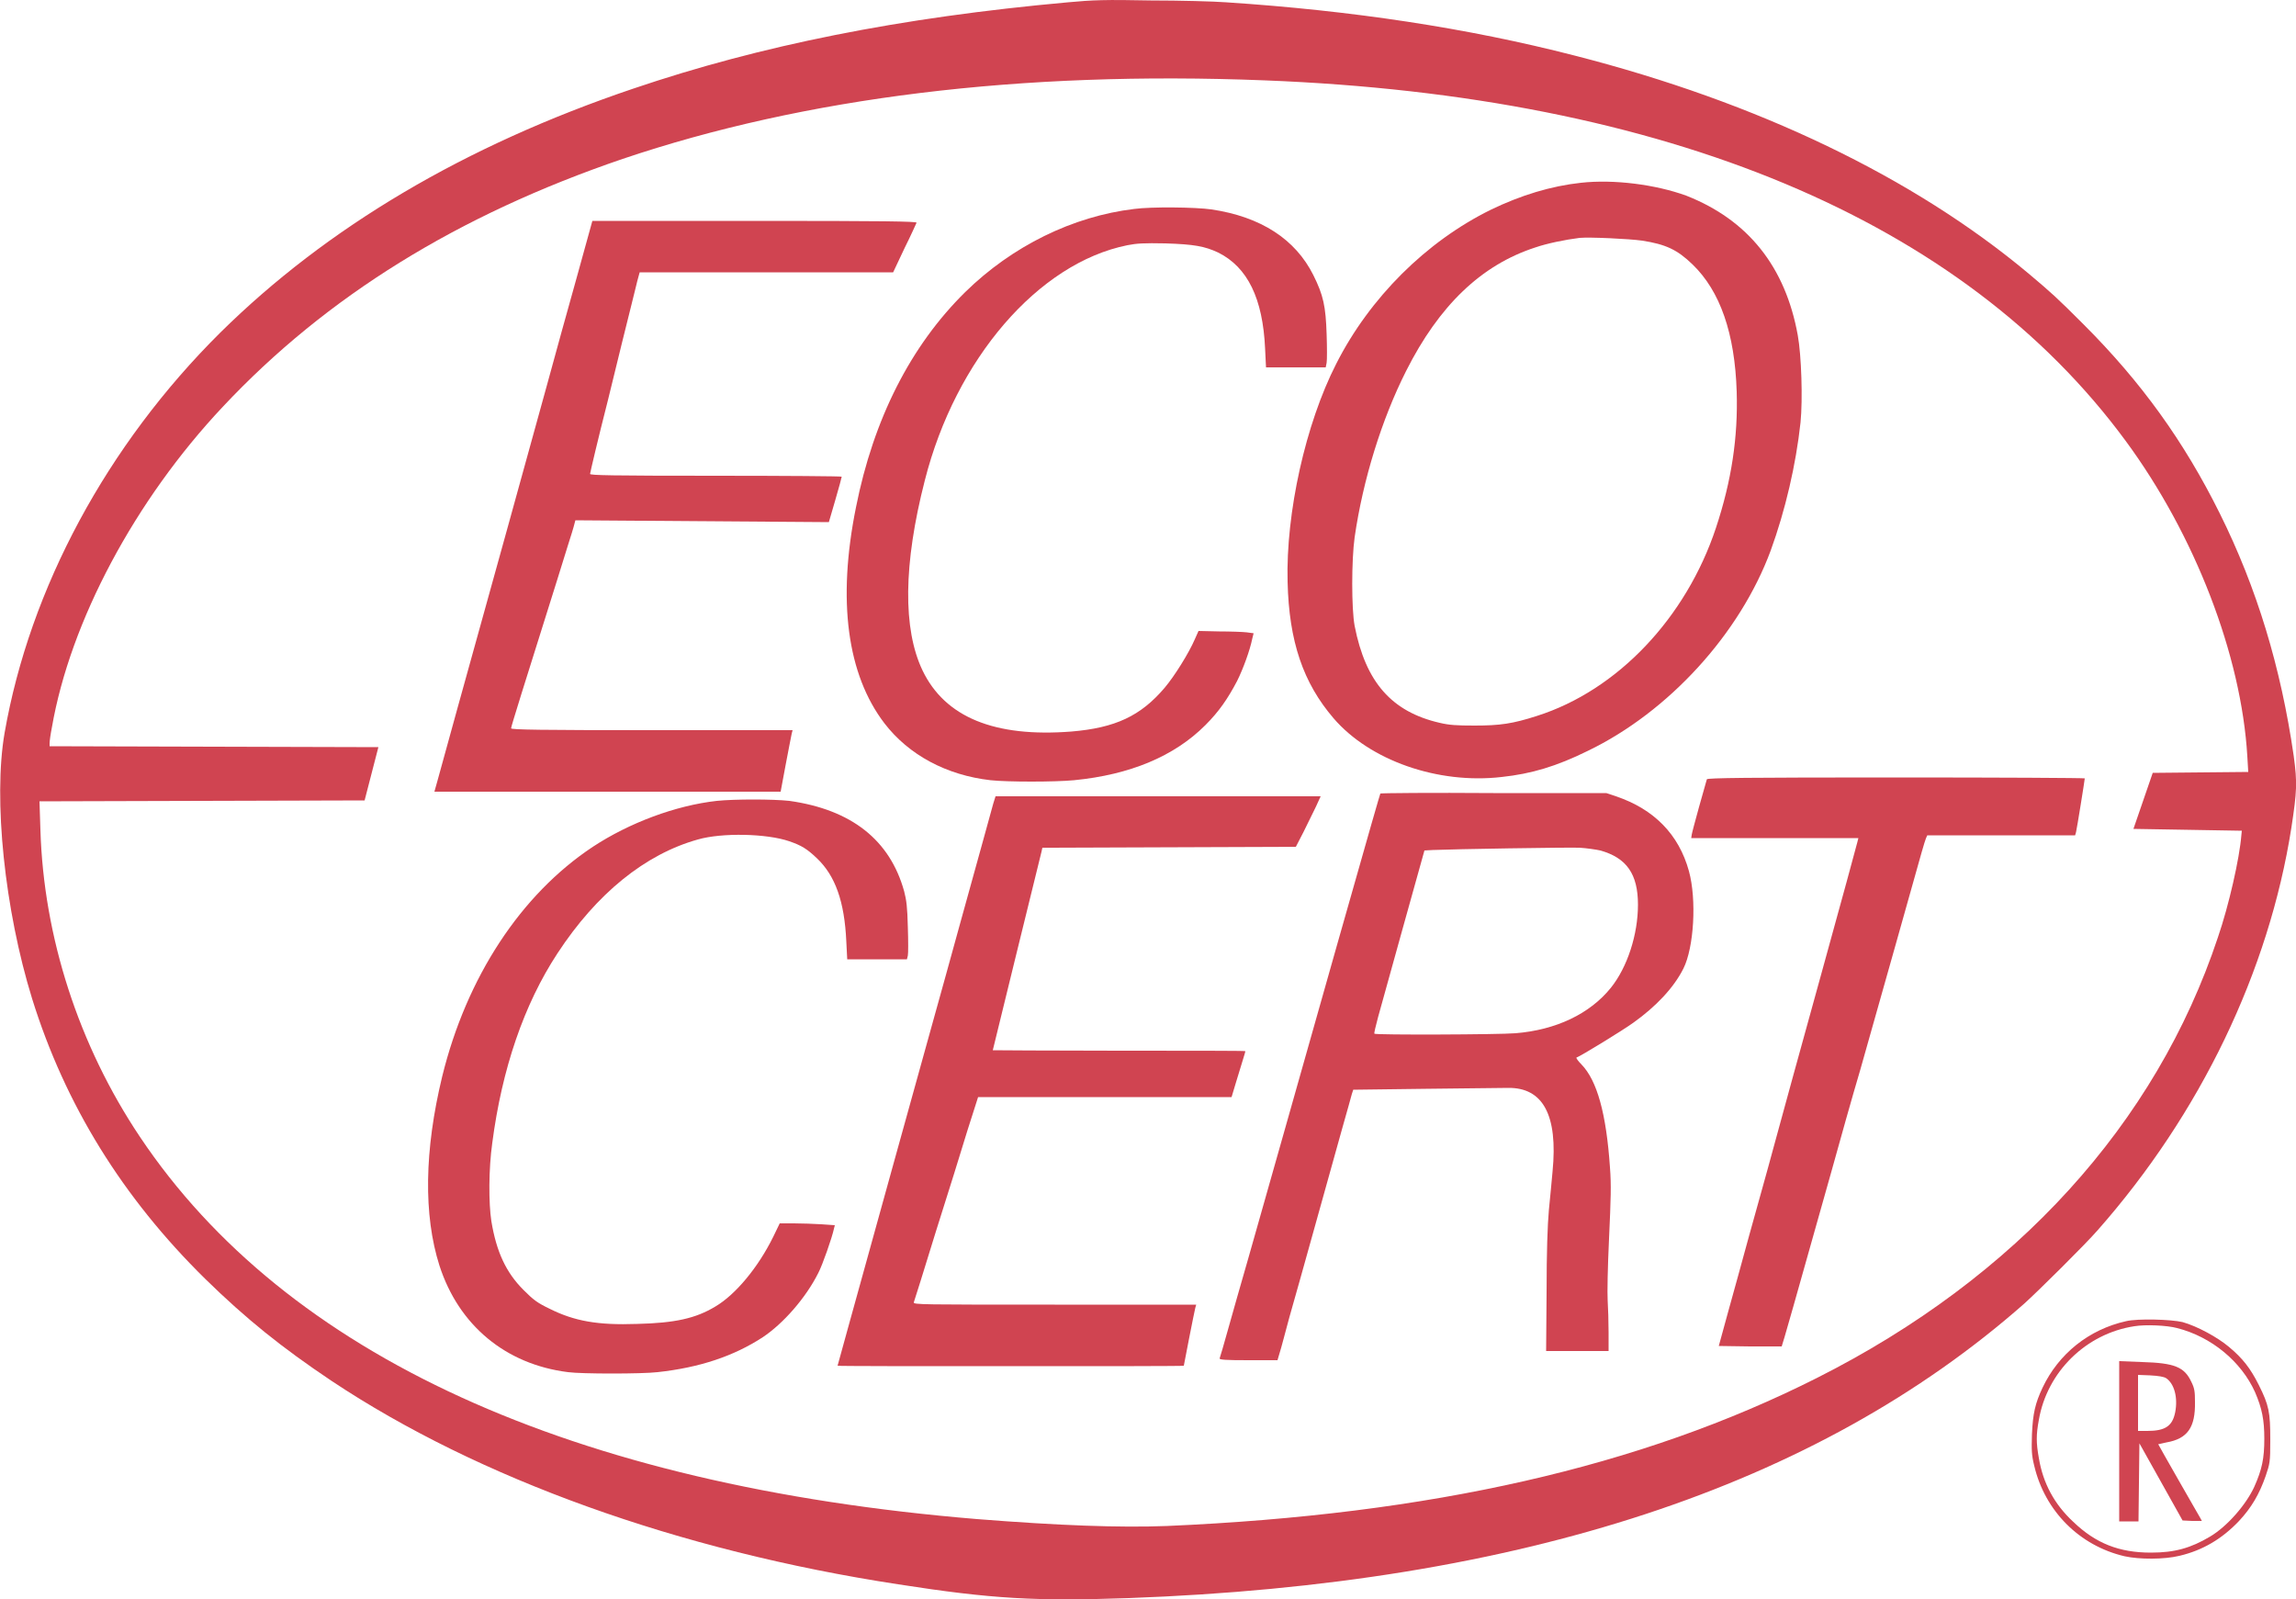 <?xml version="1.0" encoding="utf-8"?>
<!-- Generator: Adobe Illustrator 19.2.1, SVG Export Plug-In . SVG Version: 6.00 Build 0)  -->
<svg version="1.1" id="Lag_1" xmlns="http://www.w3.org/2000/svg" xmlns:xlink="http://www.w3.org/1999/xlink" x="0px" y="0px"
	 viewBox="0 0 500 348.2" style="enable-background:new 0 0 500 348.2;" xml:space="preserve">
<style type="text/css">
	.st0{fill:#D04451;}
</style>
<g>
	<path class="st0" d="M232.6,0.5c-36.6,3.3-67,9.4-94.7,18.8C101.2,31.7,71.2,49.5,48,72.4C23.3,96.9,6.5,128.1,1,159.6
		c-2.5,14.4,0,38.5,6,57.9c7.2,23.1,19.7,43.3,37.7,61c8.9,8.7,16.6,14.9,27.5,22.2c32,21.3,75.6,37,123.4,44.3
		c20.5,3.2,30,3.7,50.2,3c85.3-3.1,149.8-24.3,195-64.1c3-2.7,13.4-13,16-16c22.4-25.4,37.3-56.4,42.2-87.7
		c1.2-7.9,1.3-9.7,0.5-15.6c-2.8-19.3-8-36.5-16.1-52.8c-7.8-15.7-17.1-28.6-29.6-41.1c-6-6-6.9-6.8-12-11.1
		c-25.1-21-59-37.3-98.9-47.5c-23.3-6-48.5-9.8-75.9-11.6c-2.6-0.2-10-0.4-16.4-0.4C240.7-0.1,237.9,0,232.6,0.5L232.6,0.5z
		 M275.4,17.5c87.5,3.4,152.1,30.4,187.5,78.5c15.1,20.5,25.2,46.7,26.5,68.7l0.2,3.4l-10.4,0.1l-10.4,0.1l-2.1,6.1l-2.1,6.1
		l11.8,0.2l11.8,0.2l-0.1,1c-0.4,5-2.7,15.2-5.1,22.2c-13.5,40.6-43.9,74.1-87.4,96c-38.3,19.3-84,29.7-141.5,32.2
		c-10.2,0.4-23.6-0.1-41.3-1.5c-88.4-7.3-150.5-35.7-182.3-83.2c-13.4-20-21-43.6-21.7-66.9l-0.2-6.2l35.4-0.1l35.4-0.1l1.5-5.8
		l1.5-5.8l-35.8-0.1l-35.8-0.1v-0.7c0-0.4,0.2-1.9,0.5-3.4c4-23.1,18.1-49.5,37.2-69.8c22.6-24.1,51.3-41.8,87.1-54
		C175.3,21.2,222.3,15.4,275.4,17.5L275.4,17.5z"/>
	<path class="st0" d="M463,287.7c-8.1,1.8-14.7,7.1-18.2,14.5c-1.6,3.4-2.1,5.6-2.3,10.1c-0.1,3.5-0.1,4.5,0.5,6.9
		c2.3,9.8,9.8,17.4,19.7,19.7c3.2,0.7,8.6,0.7,11.9-0.1c5.1-1.2,9.3-3.7,13-7.6c2.7-2.9,4.4-5.8,5.8-9.8c0.9-2.7,1-2.9,1-7.9
		c0-6-0.3-7.5-2.5-11.9c-1.8-3.6-3.5-5.8-6.5-8.3c-2.5-2.1-6.9-4.5-10.1-5.4C472.8,287.3,465.5,287.1,463,287.7L463,287.7z
		 M474.1,289.2c7.5,1.9,14,7.3,17,14c1.5,3.5,2,6,2,10.1c0,4.3-0.5,6.7-2.2,10.5c-1.8,3.9-5.9,8.6-9.6,10.8
		c-4.2,2.5-7.7,3.5-12.9,3.5c-6.9,0-12-2-16.9-6.7c-4.1-3.8-6.6-8.4-7.5-13.9c-0.6-3.3-0.6-5.1,0-8.3c1.8-10.5,10.3-18.8,20.8-20.4
		C467.2,288.4,471.9,288.6,474.1,289.2L474.1,289.2z"/>
	<path class="st0" d="M344.3,39.8c-6.5,0.7-13.1,2.7-19.7,5.9c-14,6.9-26.3,19.1-33.6,33.5c-6.7,13.1-11,32.5-10.6,47.5
		c0.3,13,3.4,22,10,29.7c7.9,9.2,22.7,14.4,36.6,12.8c6.5-0.7,11.9-2.3,18.8-5.7c17.6-8.5,33.1-25.5,39.8-43.6
		c3.2-8.8,5.5-18.7,6.5-27.9c0.5-5,0.2-14.6-0.6-19c-2.7-14.9-10.8-25.1-24.3-30.4C360.6,40.2,351.5,39,344.3,39.8L344.3,39.8z
		 M357.6,52.4c5.2,0.8,7.7,2,11,5.2c6,5.8,9.2,15,9.6,27.7c0.3,9.9-1.1,19.3-4.5,29.6c-6.5,19.6-21.4,35.4-39,41
		c-5.3,1.7-8,2.1-13.6,2.1c-3.9,0-5.5-0.1-7.6-0.6c-10.4-2.4-16.1-8.8-18.5-21.1c-0.7-3.7-0.7-14.3,0-19.3
		c1.8-12.5,5.9-25.7,11.2-36.2c7.2-14.3,16.4-23.1,28.1-26.9c2.6-0.9,6.5-1.7,9.7-2.1C346.2,51.6,354.8,52,357.6,52.4L357.6,52.4z"
		/>
	<path class="st0" d="M247,45.5c-13.4,1.6-26.6,8.1-36.8,18.1c-11.9,11.7-20,27.7-23.8,46.9c-4.1,20.3-1.9,36.4,6.2,47
		c5.3,6.9,13.5,11.3,23.1,12.4c3.7,0.4,14,0.4,18.2,0c12.2-1.2,21.8-5.2,28.6-12c3-3,4.9-5.8,6.9-9.6c1.3-2.6,2.8-6.7,3.3-9.2
		l0.3-1.2l-1.5-0.2c-0.8-0.1-3.6-0.2-6-0.2l-4.5-0.1l-0.8,1.8c-1.3,3-4.4,8-6.6,10.6c-5.2,6.1-10.7,8.7-20.3,9.5
		c-16.7,1.3-27.5-3.1-32.4-13.3c-4.3-9-4.2-23.1,0.5-41.4c6.7-26.4,24.7-47.3,44.1-51.2c2-0.4,3.6-0.5,8.3-0.4
		c6.2,0.2,8.5,0.6,11.5,2c6.4,3.2,9.7,10,10.2,20.9l0.2,4.1h6.5h6.5l0.2-1c0.1-0.6,0.1-3.3,0-6.2c-0.2-6.1-0.7-8.5-2.9-12.9
		c-3.9-7.8-11.4-12.7-22.2-14.3C260.3,45.1,250.7,45,247,45.5L247,45.5z"/>
	<path class="st0" d="M125.6,60.4c-1.9,6.7-4.8,17.3-6.5,23.5c-6.5,23.5-9.7,35.2-19.5,70.4c-2,7.2-3.9,14.2-4.3,15.6l-0.7,2.5h37.7
		h37.7l1.1-5.9c0.6-3.2,1.2-6.2,1.3-6.7l0.2-0.8H142c-24.4,0-30.7-0.1-30.7-0.4c0-0.4,2.7-9,10-32.2c1.7-5.6,3.4-10.8,3.6-11.6
		l0.4-1.5l27.6,0.2l27.6,0.2l1.4-4.8c0.8-2.7,1.4-5,1.4-5.1c0-0.1-12.3-0.2-27.4-0.2c-23,0-27.4-0.1-27.4-0.4
		c0-0.2,1.7-7.5,3.9-16.1c2.1-8.6,4.4-18,5.1-20.7c0.7-2.7,1.3-5.4,1.5-6l0.3-1.1h27.6h27.6L197,54c1.4-2.8,2.5-5.3,2.6-5.5
		c0.1-0.3-7.1-0.4-35.2-0.4H129L125.6,60.4L125.6,60.4z"/>
	<path class="st0" d="M371.7,169.7c-0.2,0.6-3.2,11.3-3.3,12.1l-0.1,0.7h18.2h18.2l-0.2,0.8c-0.1,0.5-3.6,13.3-7.8,28.5
		c-4.2,15.2-8.9,32.2-10.4,37.8c-1.5,5.6-4,14.4-5.4,19.5c-1.4,5.2-3.5,12.7-4.6,16.7l-2,7.3l6.8,0.1c3.8,0,6.9,0,6.9,0
		c0.1-0.1,3.1-10.6,10.8-38c1.8-6.5,4.6-16.5,6.3-22.2c7.1-25,9.3-33,11.6-41.1c1.3-4.7,2.5-8.9,2.7-9.3l0.3-0.7h16.1h16.1l0.2-0.7
		c0.2-0.8,1.9-11.4,1.9-11.7c0-0.1-18.5-0.2-41.1-0.2C380.3,169.3,371.8,169.4,371.7,169.7L371.7,169.7z"/>
	<path class="st0" d="M300.6,172.8c-0.1,0.2-2.1,7.1-9.3,32.5c-8,28.2-16.9,59.8-19.4,68.5c-1.6,5.5-3.6,12.6-4.5,15.8
		c-0.9,3.2-1.7,6-1.8,6.2c-0.1,0.3,1.3,0.4,6.2,0.4h6.4l0.5-1.7c0.3-0.9,1.2-4.4,2.1-7.7c2.1-7.3,9-32.2,11.5-41.1
		c1-3.6,2-7,2.1-7.5l0.3-0.9l15.8-0.2c8.7-0.1,16.8-0.2,17.9-0.2c7.6-0.1,10.9,5.9,9.7,18.2c-0.2,1.9-0.5,5.7-0.8,8.4
		c-0.3,3.3-0.5,9.2-0.5,17.8l-0.1,12.9h6.8h6.8l0-4.1c0-2.2-0.1-5.4-0.2-6.9c-0.1-1.7,0-7.2,0.3-13.5c0.4-8.8,0.5-11.6,0.2-15.5
		c-0.8-11.7-2.8-18.9-6.2-22.4c-0.7-0.7-1.2-1.4-1.1-1.5c0.9-0.3,10.2-6,12.4-7.6c4.9-3.5,8.8-7.6,10.9-11.8
		c2.3-4.6,2.9-15,1.2-21.2c-2.2-8-7.6-13.5-15.9-16.3l-2.1-0.7h-24.6C311.8,172.6,300.7,172.7,300.6,172.8L300.6,172.8z
		 M348.5,185.2c5.7,1.6,8.2,5.1,8.2,11.8c0,6.5-2.3,13.6-5.9,18.1c-4.6,5.7-12,9.2-20.8,9.9c-3.5,0.3-30.5,0.4-30.7,0.1
		c-0.1-0.1,0.3-1.7,0.8-3.6c2-7.2,9.1-32.8,9.6-34.5l0.5-1.8l1.8-0.1c4.4-0.2,29.2-0.6,32-0.5C345.6,184.7,347.6,185,348.5,185.2
		L348.5,185.2z"/>
	<path class="st0" d="M216.3,175c-0.9,3.4-2.7,9.7-7.3,26.4c-4.5,16.4-6.6,23.7-14.2,51.2c-10.1,36.5-12.4,44.7-12.4,44.8
		c0,0.1,16.9,0.1,37.7,0.1s37.7,0,37.7-0.1c0-0.1,2.3-11.9,2.5-12.6l0.2-0.7h-30.8c-29.2,0-30.8,0-30.7-0.5
		c0.1-0.3,2.3-7.2,4.8-15.4c2.6-8.2,5.7-18.1,6.9-22.1l2.3-7.2h27.6h27.6l0.9-3c1.7-5.6,2.1-6.8,2.1-7c0-0.1-12.4-0.1-27.5-0.1
		c-15.1,0-27.5-0.1-27.5-0.1c0-0.1,10.2-41.6,10.6-43.2l0.2-0.9l27.6-0.1l27.6-0.1l1.7-3.3c0.9-1.8,2.1-4.3,2.7-5.5l1-2.2h-35.4
		h-35.4L216.3,175L216.3,175z"/>
	<path class="st0" d="M156.1,174.4c-9,1-19.1,4.8-27,10c-15.7,10.4-27.5,28.4-32.8,50c-3.9,16.1-4.1,30.2-0.6,41.2
		c4.2,13,14.4,21.5,28,23.2c2.9,0.4,16.1,0.4,19.5,0c9.2-1,16.6-3.5,22.9-7.6c4.5-3,9.4-8.6,12.1-14c0.9-1.7,3-7.7,3.4-9.6l0.2-0.8
		l-2.9-0.2c-1.6-0.1-4.3-0.2-6-0.2l-3.1,0l-1.4,2.9c-3.3,6.7-8.2,12.6-12.6,15.2c-4.3,2.6-8.8,3.6-17.1,3.8
		c-8.5,0.3-13.6-0.6-19-3.3c-2.7-1.3-3.5-1.9-5.7-4.1c-3.8-3.8-5.9-8.3-7-15c-0.6-3.9-0.6-11.3,0.2-17c2.1-16.1,6.9-30.2,14.2-41.3
		c8.5-13,19.1-21.6,30.6-24.8c5.2-1.5,15-1.3,19.9,0.4c2.6,0.9,3.8,1.6,6,3.7c4,3.8,6,9.4,6.4,18.1l0.2,3.9h6.5h6.5l0.2-0.8
		c0.1-0.4,0.1-3.2,0-6.2c-0.1-4.3-0.3-5.9-0.8-7.8c-3.1-11.2-11.5-17.8-25-19.7C168.3,174,159.9,174,156.1,174.4L156.1,174.4z"/>
	<path class="st0" d="M461.5,313.8v17.5h2.1h2.1l0.1-8.5l0.1-8.5l4.7,8.4l4.7,8.4l2.1,0.1c1.2,0,2.1,0,2.1,0c0-0.1-2.2-3.8-4.8-8.4
		c-2.6-4.5-4.7-8.3-4.7-8.3c0,0,0.9-0.2,1.8-0.4c4.6-0.8,6.3-3.3,6.2-8.8c0-2.3-0.1-3-0.8-4.4c-1.5-3.2-3.6-4.1-10.7-4.3l-5-0.2
		V313.8L461.5,313.8z M471.7,300.1c1.8,1.2,2.6,4.2,2,7.4c-0.6,3-2.1,4.1-6.1,4.1h-2v-6.1v-6.1l2.6,0.1
		C470.1,299.6,471.2,299.8,471.7,300.1L471.7,300.1z"/>
</g>
</svg>
